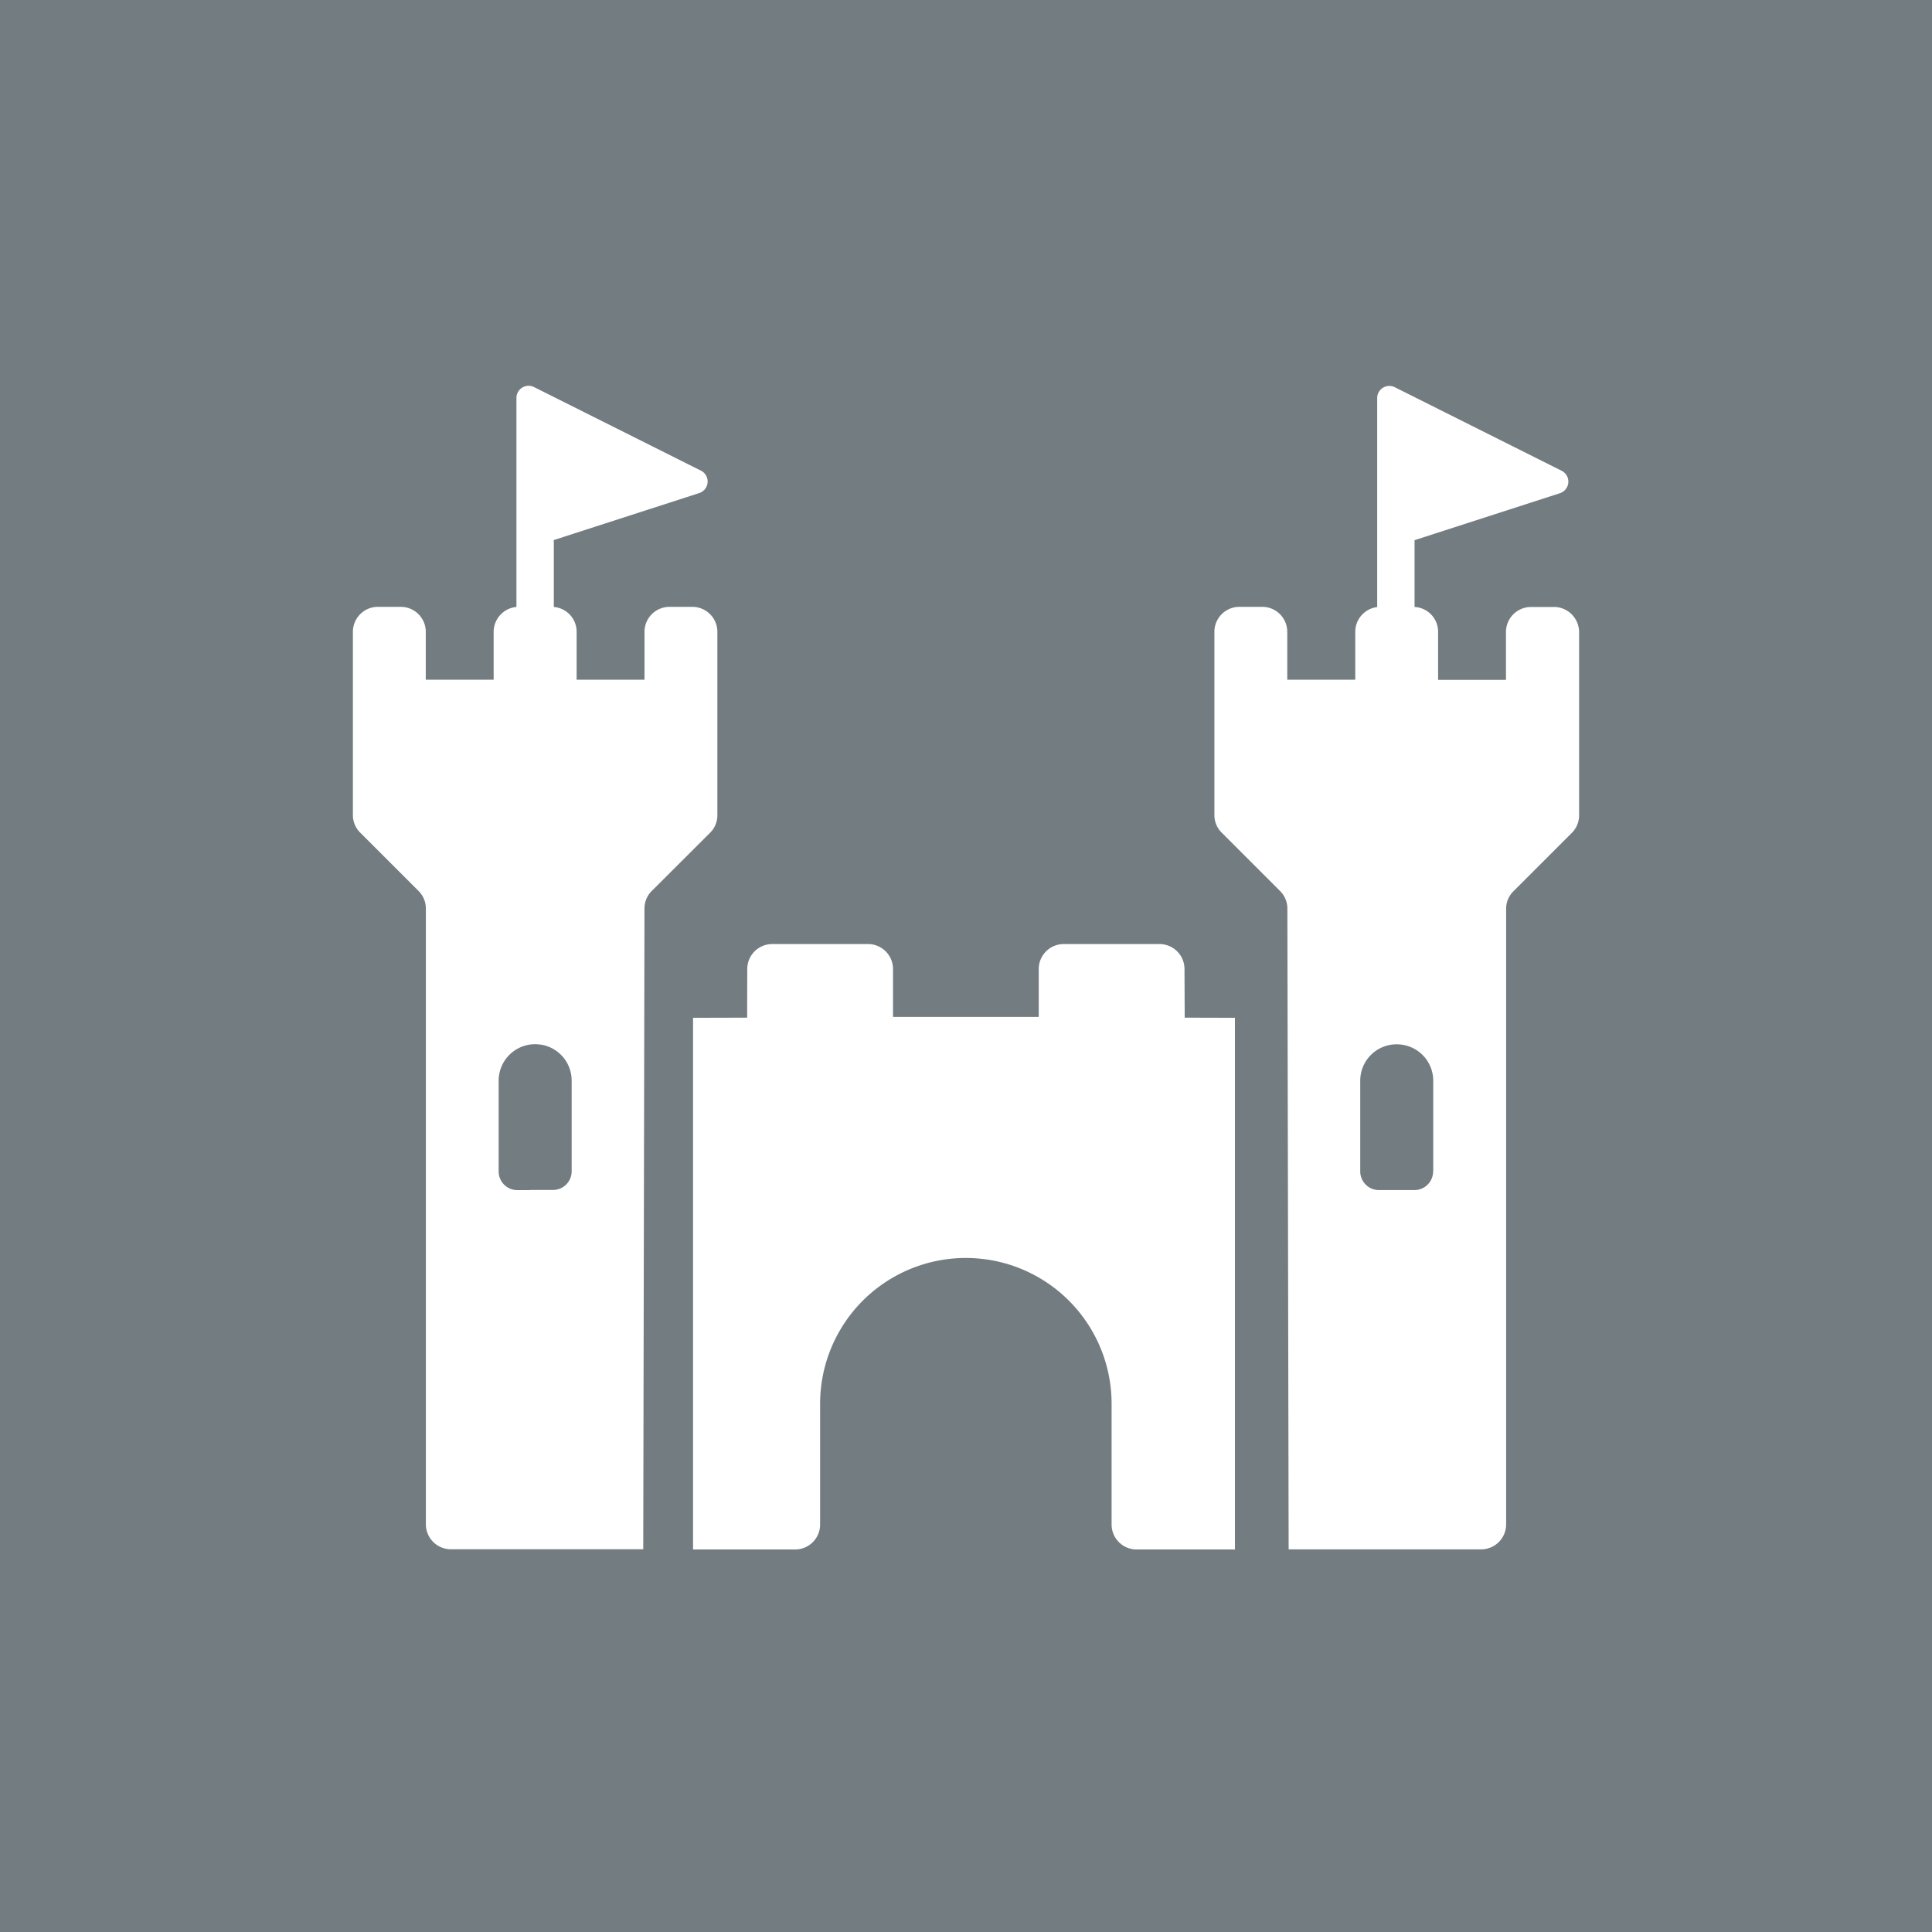 <svg xmlns="http://www.w3.org/2000/svg" width="100" height="100" viewBox="0 0 100 100">
  <defs>
    <style>
      .cls-1 {
        fill: #737c80;
      }

      .cls-2 {
        fill: #fff;
        fill-rule: evenodd;
      }
    </style>
  </defs>
  <rect id="Rectangle_9_copy_44" data-name="Rectangle 9 copy 44" class="cls-1" width="100" height="100"/>
  <path id="Shape_547_copy" data-name="Shape 547 copy" class="cls-2" d="M37.131,42.2V32.7a1.293,1.293,0,0,0-1.289-1.289H34.649a1.293,1.293,0,0,0-1.29,1.289v2.482H29.846V32.7a1.286,1.286,0,0,0-1.18-1.283V27.953l7.524-2.431a0.629,0.629,0,0,0,.09-1.161l-8.64-4.327a0.629,0.629,0,0,0-.909.561v10.82a1.3,1.3,0,0,0-1.18,1.283v2.482H22.038V32.7a1.293,1.293,0,0,0-1.29-1.29H19.555a1.293,1.293,0,0,0-1.289,1.29V42.19a1.267,1.267,0,0,0,.38.909l3.017,3.017a1.279,1.279,0,0,1,.38.909V78.9a1.294,1.294,0,0,0,1.29,1.29h9.961l0.064-33.168a1.269,1.269,0,0,1,.38-0.909L36.757,43.1A1.262,1.262,0,0,0,37.131,42.2Zm-9.71,19.4H26.777a0.966,0.966,0,0,1-.967-0.967V55.937A1.888,1.888,0,0,1,27.7,54.048a2.609,2.609,0,0,1,.322.026,1.884,1.884,0,0,1,1.567,1.857v4.694a0.966,0.966,0,0,1-.967.967h-1.2V61.6Zm53.01-30.182H79.239a1.293,1.293,0,0,0-1.29,1.289v2.482H74.436V32.7a1.283,1.283,0,0,0-1.218-1.283V27.959l7.524-2.431a0.629,0.629,0,0,0,.09-1.16l-8.64-4.327a0.629,0.629,0,0,0-.909.561V31.422A1.289,1.289,0,0,0,70.148,32.7v2.482h-3.52V32.7a1.293,1.293,0,0,0-1.289-1.29H64.146a1.293,1.293,0,0,0-1.289,1.29V42.19a1.267,1.267,0,0,0,.38.909l3.017,3.017a1.279,1.279,0,0,1,.38.909L66.7,80.194h9.968a1.293,1.293,0,0,0,1.289-1.29V47.039a1.269,1.269,0,0,1,.38-0.909l3.017-3.017a1.279,1.279,0,0,0,.38-0.909V32.7A1.308,1.308,0,0,0,80.432,31.415ZM74.178,60.631a0.966,0.966,0,0,1-.967.967H71.373a0.966,0.966,0,0,1-.967-0.967V55.937a1.88,1.88,0,0,1,1.567-1.857,1.786,1.786,0,0,1,.322-0.026,1.884,1.884,0,0,1,1.889,1.889v4.688H74.178ZM61.309,50.153a1.293,1.293,0,0,0-1.289-1.289H55.055a1.293,1.293,0,0,0-1.29,1.289v2.482H46.222V50.153a1.293,1.293,0,0,0-1.289-1.289H39.968a1.293,1.293,0,0,0-1.29,1.289l-0.006,2.521-2.8.007V80.2h5.287a1.293,1.293,0,0,0,1.29-1.289V72.656a7.543,7.543,0,1,1,15.087,0v6.255a1.293,1.293,0,0,0,1.29,1.289H63.92V52.681l-2.6-.007Z"/>
</svg>
